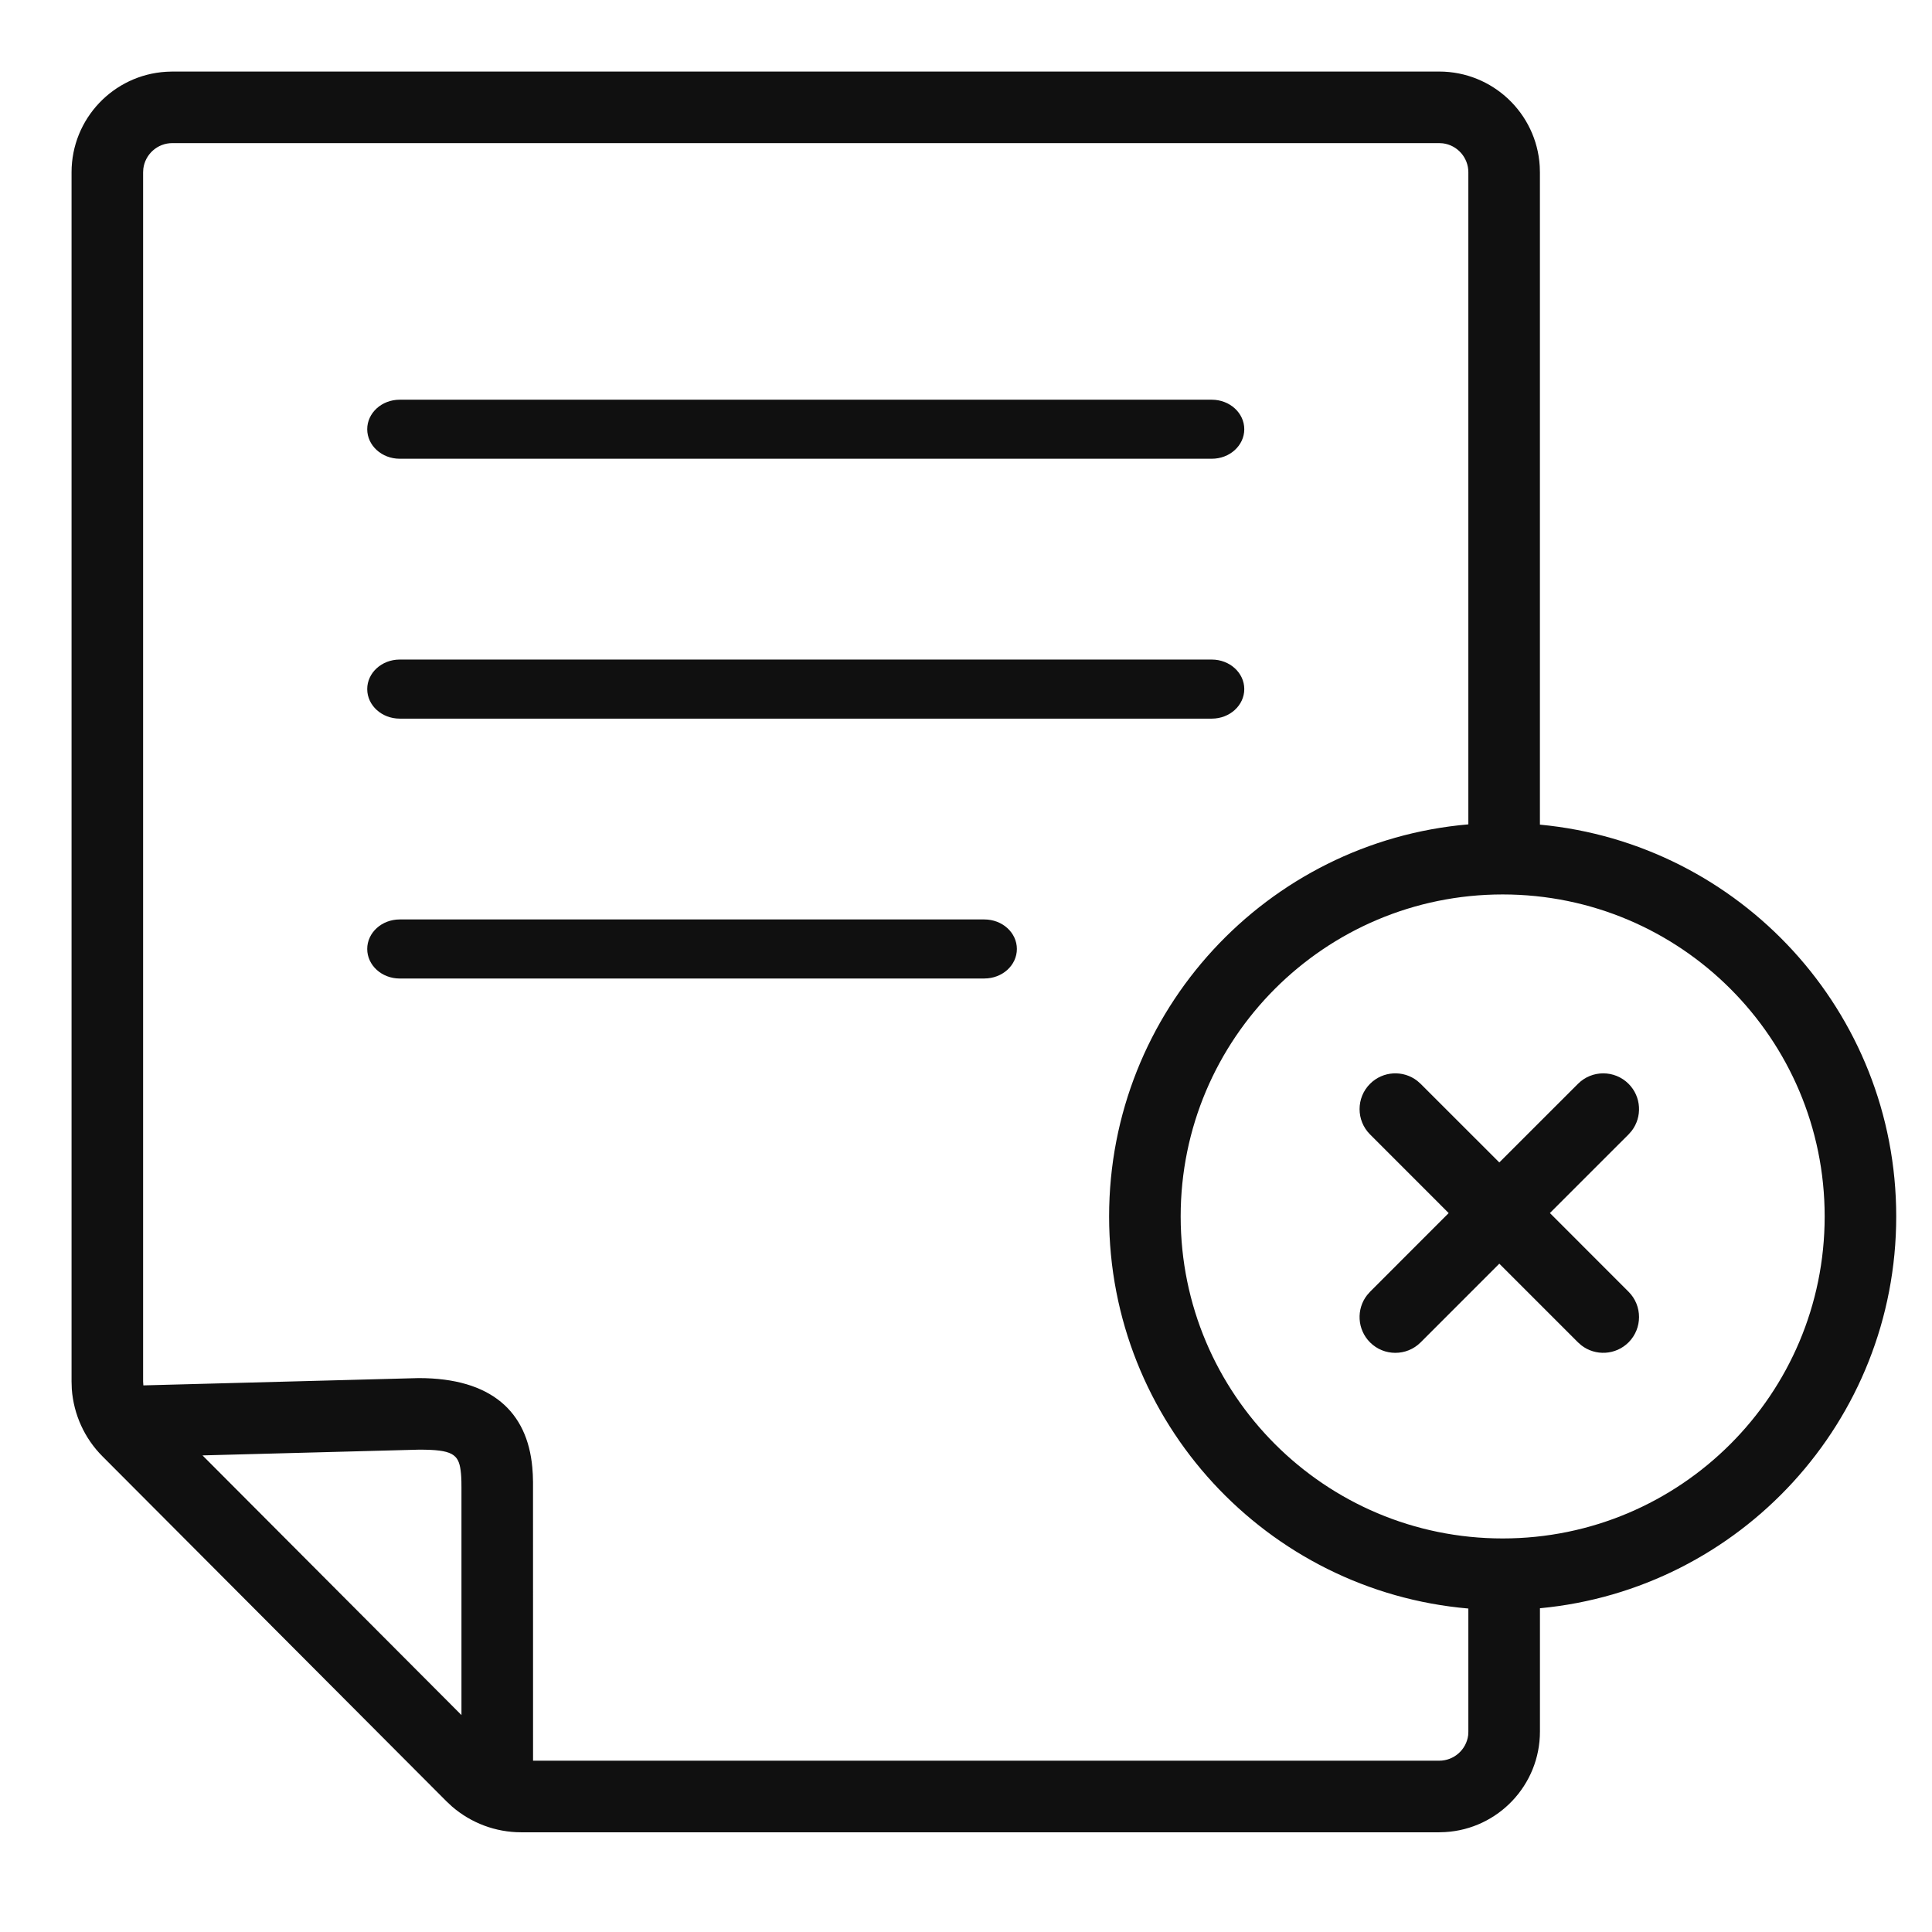 <svg xmlns="http://www.w3.org/2000/svg" width="54" height="54" viewBox="0 0 54 54">
    <g fill="#101010" fill-rule="evenodd">
        <path d="M31.87 10.822H9.172c-.502 0-.908-.37-.908-.825 0-.456.406-.825.908-.825H31.87c.501 0 .908.37.908.825 0 .456-.407.825-.908.825M31.87 18.086H9.172c-.502 0-.908-.37-.908-.826 0-.455.406-.825.908-.825H31.87c.501 0 .908.37.908.825 0 .456-.407.826-.908.826M25.514 25.35H9.172c-.502 0-.908-.37-.908-.826 0-.456.406-.825.908-.825h16.342c.502 0 .908.37.908.825 0 .456-.406.825-.908.825" transform="translate(2 2)"/>
        <path fill-rule="nonzero" d="M38.226 0c1.497 0 2.722 1.17 2.81 2.644l.005.172v18.233C46.629 21.573 51 26.276 51 32s-4.372 10.427-9.958 10.951v3.446c0 1.497-1.17 2.722-2.645 2.81l-.171.006H12.567c-.714 0-1.4-.258-1.936-.723l-.156-.146-9.608-9.636c-.505-.504-.808-1.173-.86-1.88L0 36.613V2.816C0 1.319 1.17.094 2.645.006L2.816 0h35.41zm0 2H2.816c-.415 0-.759.312-.81.714L2 2.816v33.798l.007.108 7.697-.204c2.032 0 3.034.942 3.174 2.496l.014.197c.003.065.005.132.006.21l.001 7.791h25.327c.415 0 .759-.31.81-.713l.005-.102v-3.438C33.415 42.473 29 37.752 29 32s4.415-10.473 10.041-10.959V2.816c0-.415-.311-.76-.713-.81L38.226 2zM9.73 38.518l-6.07.161 7.238 7.258v-6.363c0-.134-.002-.222-.007-.302l-.006-.079c-.045-.503-.18-.657-.994-.673l-.161-.002zM40 23c-4.97 0-9 4.03-9 9s4.03 9 9 9 9-4.03 9-9-4.03-9-9-9z" transform="translate(2 2)"/>
        <path fill-rule="nonzero" d="M37.613 28.21l.094.083 2.199 2.198 2.199-2.198c.39-.39 1.023-.39 1.414 0 .36.36.388.928.083 1.32l-.083.094-2.199 2.198 2.199 2.2c.39.39.39 1.023 0 1.414-.36.36-.928.388-1.32.083l-.094-.083-2.199-2.199-2.199 2.2c-.39.39-1.024.39-1.414 0-.36-.361-.388-.929-.083-1.32l.083-.095 2.198-2.199-2.198-2.199c-.39-.39-.39-1.024 0-1.414.36-.36.928-.388 1.32-.083z" transform="translate(2 2)"/>
    </g>
</svg>
